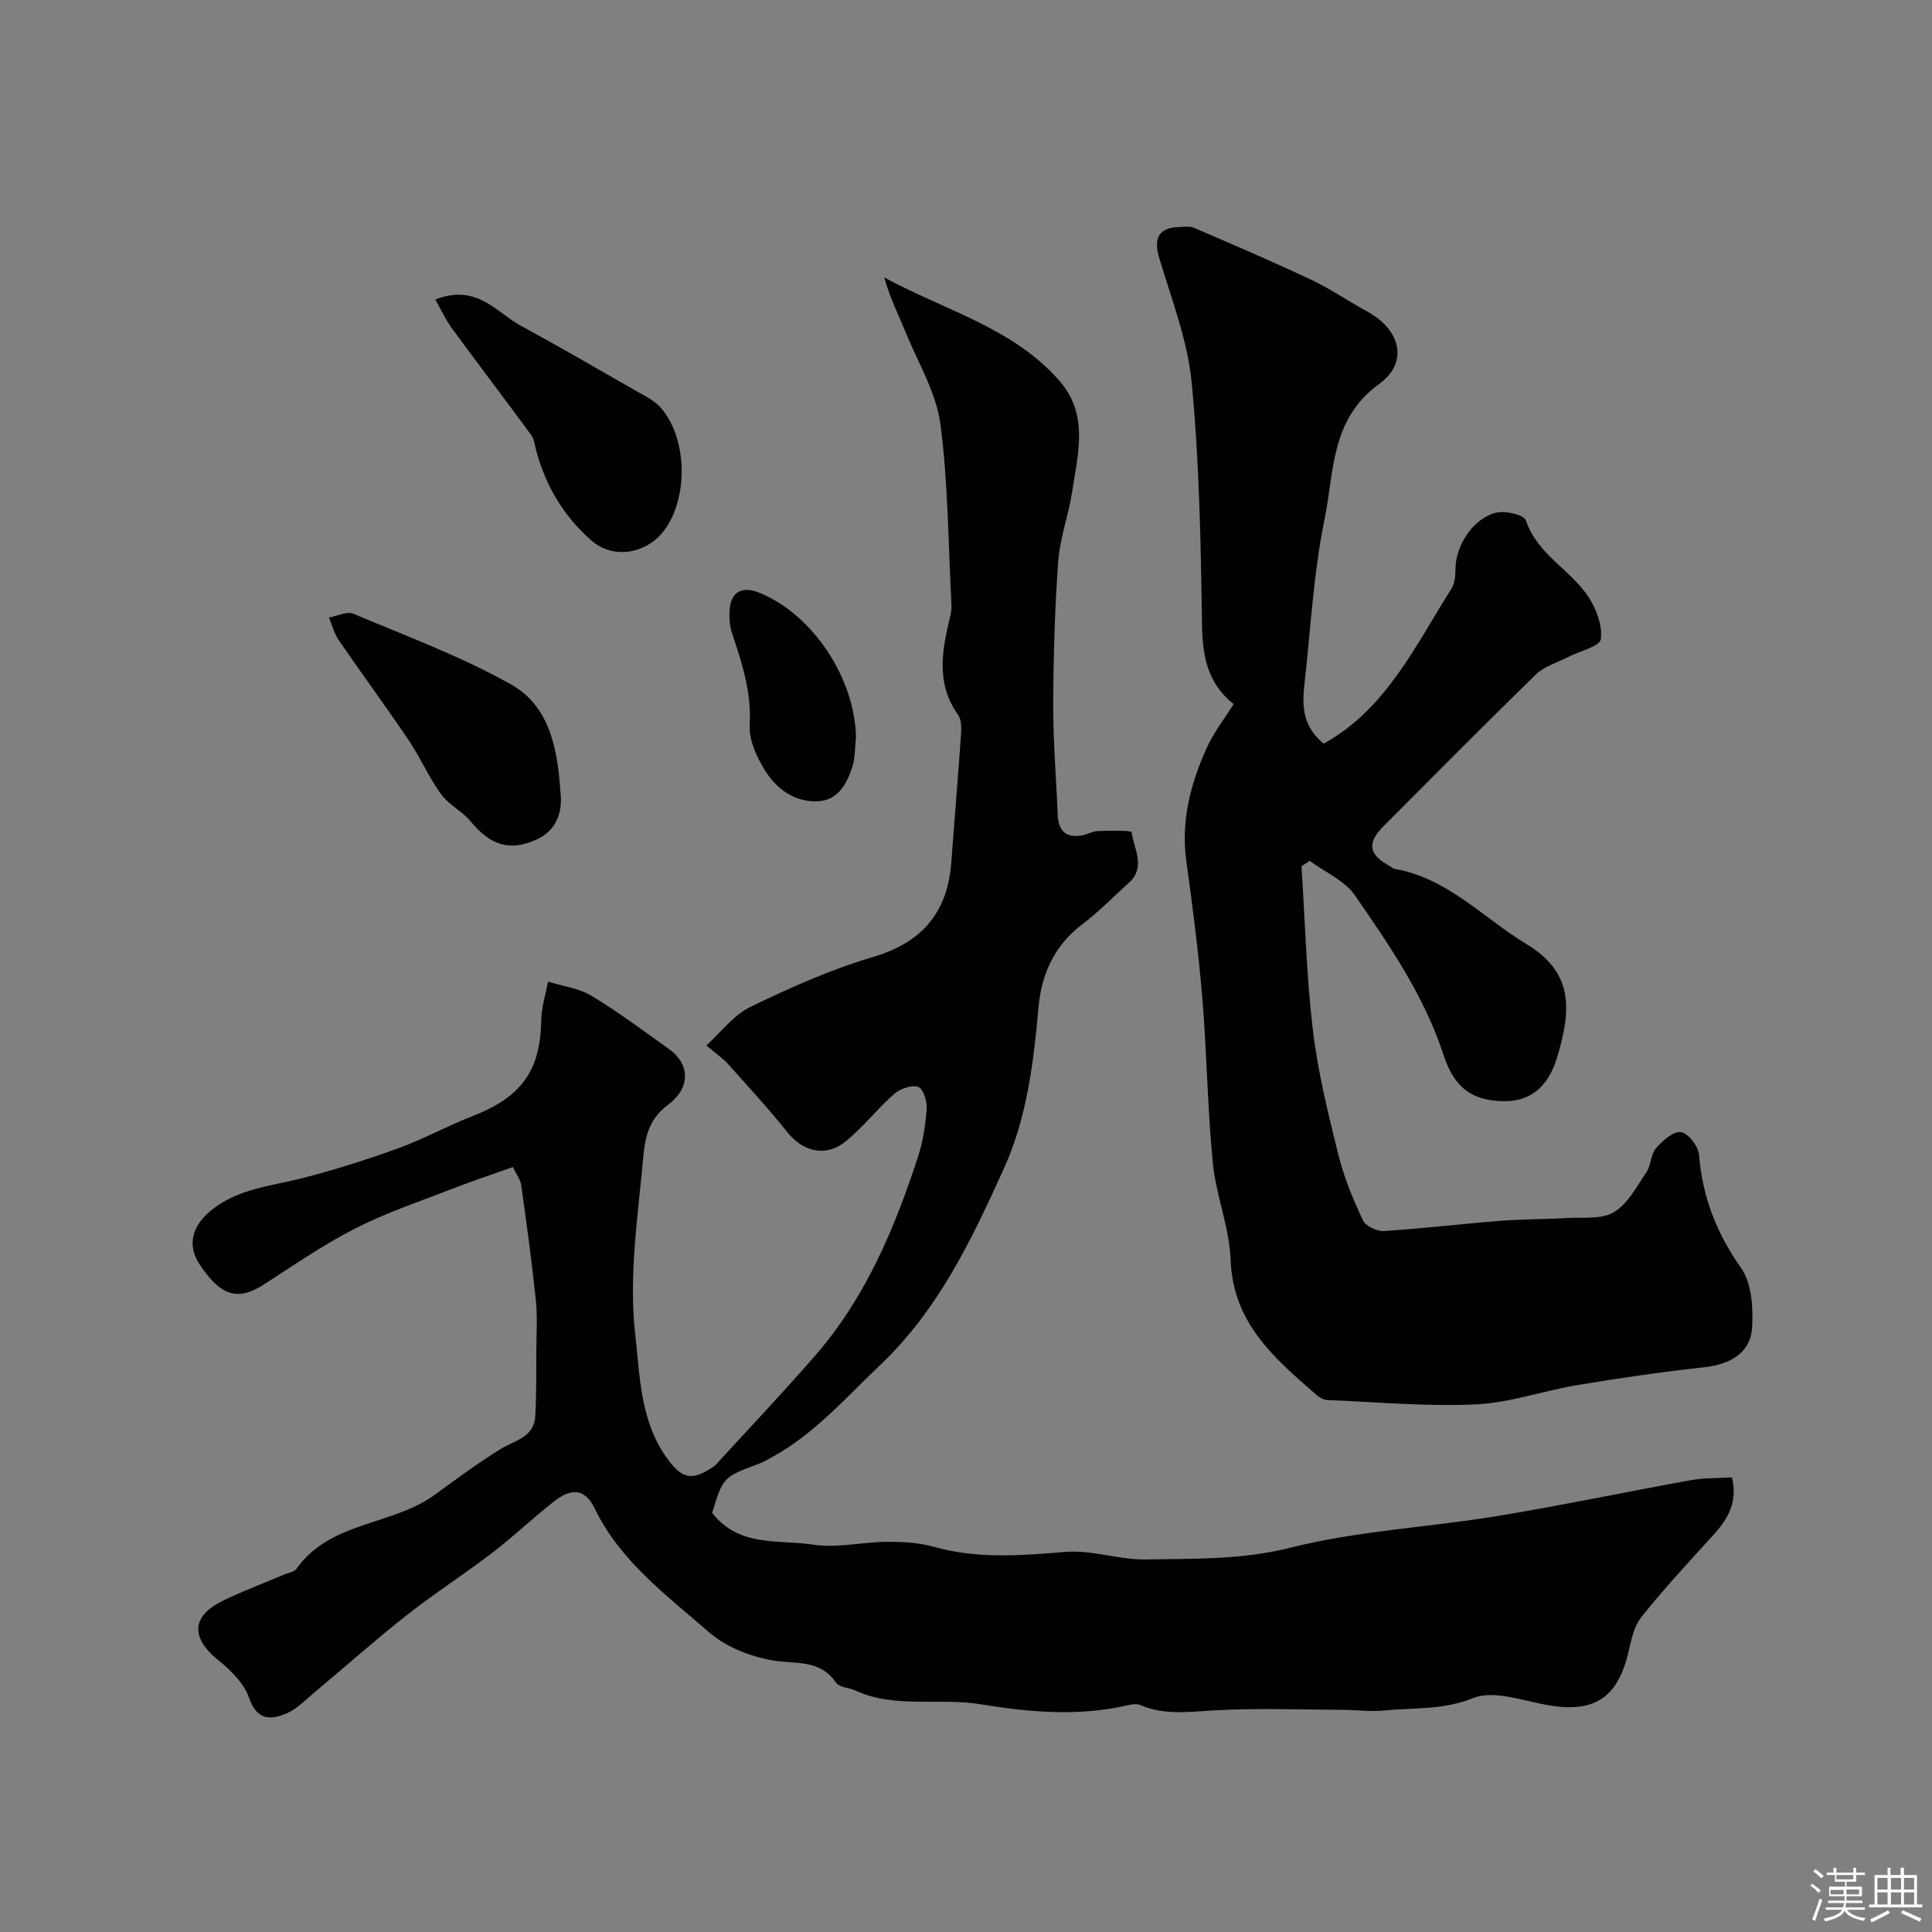 <svg enable-background="new 0 0 400 400" viewBox="0 0 400 400" xmlns="http://www.w3.org/2000/svg"><rect x="0" y="0" width="400" height="400" fill="#808080" stroke="none"/><path d="m374.8 390.4.4-.4c.7.5 1.3 1 1.8 1.4l-.5.5c-.5-.6-1.1-1.1-1.7-1.5zm1 7.3-.6-.3c.5-1.4 1.1-2.8 1.5-4.3.2.1.4.2.6.3-.5 1.3-1 2.8-1.5 4.3zm-.4-10.3.5-.4c.4.3 1 .8 1.7 1.4l-.5.5c-.5-.5-1.1-1-1.7-1.5zm2.5.3h1.7v-1h.6v1h3.5v-1h.6v1h1.8v.5h-1.8v1.4h-2v1h3.2v2h-3.2v.9h3.3v.5h-3.4c0 .3-.1.6-.1.9h4v.5h-3.7c.7.9 1.9 1.5 3.8 1.7-.1.2-.2.4-.3.6-2.1-.4-3.5-1.1-4-2.1-.4 1-1.8 1.7-4 2.2-.1-.2-.2-.4-.3-.6 2.1-.4 3.4-1 3.8-1.8h-3.4v-.5h3.6c.1-.3.1-.6.2-.9h-3.3v-.5h3.4c0-.3 0-.6 0-.9h-3.2v-2h3.3v-1h-2.1v-1.4h-1.7v-.5zm1.1 3.5v1h2.7c0-.3 0-.4 0-.4 0-.1 0-.2 0-.2 0-.1 0-.2 0-.3h-2.7zm1.2-3v.9h3.5v-.9zm4.7 3h-2.6v.6.4h2.6z" fill="#fcfbfa"/><path d="m393.6 386.7h.6v1.5h2.7v6.1h1.1v.6h-11v-.6h1.1v-6.1h2.7v-1.5h.6v1.5h2.1v-1.5zm-2.7 8.8.4.6c-1.2.6-2.5 1.3-3.8 1.9-.1-.2-.2-.4-.3-.6 1.2-.6 2.5-1.2 3.7-1.9zm-2.2-6.7v2.4h2.1v-2.4zm0 3v2.5h2.1v-2.5zm2.8-3v2.4h2.1v-2.4zm0 3v2.5h2.1v-2.5zm6 6.1c-1.4-.7-2.7-1.3-3.9-1.8l.3-.6c1.5.6 2.7 1.2 3.9 1.7zm-1.2-9.1h-2.1v2.4h2.1zm-2.1 3v2.5h2.1v-2.5z" fill="#fcfbfa"/><g fill="#010103"><path d="m147.44 313.23c5.67 7.22 13.76 5.46 20.8 6.56 4.96.78 10.21-.53 15.33-.57 3.25-.02 6.63.14 9.72 1.02 9.1 2.58 18.16 1.8 27.4 1.06 5.44-.43 11.05 1.67 16.56 1.57 10-.18 19.88.1 29.98-2.45 13.83-3.49 28.36-4.18 42.51-6.5 13.5-2.21 26.89-5.04 40.36-7.47 2.72-.49 5.54-.39 8.48-.57 1.24 5.11-.83 8.59-3.81 11.88-5.09 5.61-10.27 11.16-14.97 17.08-1.62 2.03-2.12 5.06-2.78 7.72-2.24 8.98-7.02 12.05-16.2 10.53-5.3-.87-11.46-3.28-15.83-1.52-6.24 2.53-12.27 1.95-18.4 2.57-2.83.29-5.73-.13-8.59-.14-9-.03-18.02-.41-26.99.14-5.1.31-10.01.96-14.86-1.1-.71-.3-1.69-.21-2.48-.03-10.23 2.41-20.52 1.51-30.64-.16-8.62-1.42-17.62.96-25.94-2.85-1.32-.6-3.32-.63-3.99-1.61-3.4-4.98-8.49-3.79-13.29-4.65-4.57-.82-9.55-2.78-13-5.79-8.77-7.65-18.4-14.71-23.67-25.61-2.19-4.53-5.19-4-8.34-1.56-4.41 3.43-8.45 7.32-12.88 10.71-5.83 4.46-12.03 8.44-17.79 12.98-6.58 5.18-12.83 10.76-19.26 16.13-1.76 1.47-3.43 3.23-5.47 4.11-3.4 1.47-6.2 1.51-7.84-3.21-1.03-2.97-3.74-5.66-6.3-7.72-5.82-4.68-5.7-9.18.97-12.41 4.09-1.98 8.37-3.58 12.57-5.36.9-.38 2.13-.56 2.62-1.25 7-9.85 19.77-8.85 28.58-15.27 4.45-3.25 8.89-6.54 13.57-9.44 2.95-1.83 6.99-2.41 7.25-6.83.26-4.51.19-9.04.22-13.56.02-3.5.26-7.03-.1-10.49-.83-7.96-1.92-15.89-3.03-23.81-.17-1.19-1.03-2.27-1.73-3.73-4.37 1.56-8.52 2.93-12.58 4.51-6.73 2.62-13.64 4.93-20.05 8.2-6.62 3.37-12.79 7.66-19.07 11.69-5.27 3.37-8.81 2.3-13.15-4.24-2.7-4.07-1.5-8.1 2.5-11.29 5.55-4.42 12.25-4.92 18.69-6.56 6.75-1.72 13.41-3.84 19.96-6.21 5.2-1.88 10.09-4.61 15.25-6.61 10.27-3.99 14.16-9.42 14.33-19.96.04-2.65.92-5.29 1.41-7.93 3.03.95 6.38 1.36 9.02 2.95 5.57 3.36 10.8 7.31 16.12 11.09 4.08 2.9 4.57 7.85-.29 11.45-4.15 3.08-4.79 7.07-5.15 10.97-1.1 12.15-3.02 24.54-1.66 36.5.95 8.33.99 17.64 6.26 25.26 3.28 4.73 5.33 5.3 9.86 2.27.27-.18.53-.4.75-.65 6.84-7.49 13.83-14.85 20.48-22.51 10.34-11.9 16.32-26.15 21.16-40.92 1.05-3.21 1.6-6.66 1.84-10.04.11-1.56-.73-4.23-1.74-4.57-1.39-.46-3.75.38-4.99 1.46-3.55 3.11-6.47 6.98-10.15 9.9-4.12 3.27-8.78 2-11.96-1.97-3.9-4.88-8.14-9.49-12.31-14.15-.96-1.08-2.21-1.91-4.46-3.82 3.01-2.72 5.62-6.29 9.13-7.99 8.18-3.97 16.6-7.73 25.3-10.3 10.29-3.04 15.53-9.27 16.29-19.74.63-8.7 1.38-17.4 1.98-26.1.1-1.44.17-3.26-.58-4.31-4.76-6.66-3.27-13.67-1.56-20.75.19-.79.21-1.65.16-2.48-.65-12.36-.66-24.82-2.28-37.05-.85-6.38-4.49-12.4-7.01-18.53-1.58-3.83-3.44-7.55-4.62-11.77 12.5 6.83 26.66 10.37 36.32 21.46 6.11 7.02 3.77 15.12 2.59 22.97-.72 4.79-2.52 9.46-2.87 14.26-.72 9.91-1.01 19.86-1.04 29.79-.03 7.6.62 15.2.93 22.8.13 3.29 1.7 4.84 5.03 4.25 1.11-.2 2.18-.87 3.28-.9 2.43-.08 6.93-.17 6.99.24.47 3.44 3.01 7.24-.56 10.46-3.19 2.87-6.19 5.99-9.6 8.56-5.78 4.37-8.48 10.22-9.11 17.18-1.03 11.41-2.37 22.82-7.14 33.35-6.69 14.75-13.54 29.3-25.73 40.85-7.15 6.77-13.56 14.22-22.35 19.01-.84.46-1.67.97-2.57 1.3-7.5 2.79-7.51 2.78-9.79 10.22z"/><path d="m255.4 145.77c-5.65-4.52-6.46-10.34-6.55-16.95-.23-16.54-.55-33.13-2.12-49.58-.84-8.75-4.18-17.3-6.73-25.84-1.22-4.09-.09-6.31 4.17-6.4 1-.02 2.12-.23 2.97.14 8.17 3.52 16.35 7.02 24.4 10.81 3.96 1.87 7.6 4.42 11.47 6.51 6.89 3.72 8.78 10.52 2.52 15.05-10.07 7.28-9.28 18.14-11.28 27.9-2.33 11.35-2.91 23.06-4.22 34.62-.64 5.64.49 8.98 4.02 11.94 12.99-7.2 18.94-20.27 26.43-32.04.7-1.09.86-2.68.86-4.04-.02-4.89 3.64-10.61 8.48-11.76 1.89-.44 5.71.47 6.1 1.62 2.35 7.04 9.17 10.13 12.9 15.76 1.67 2.52 2.99 6.03 2.61 8.84-.2 1.49-4.38 2.44-6.74 3.66-2.27 1.17-4.94 1.93-6.7 3.64-10.63 10.34-21.06 20.89-31.53 31.39-3.52 3.53-3.11 5.89 1.35 8.32.29.16.55.46.85.51 11.01 1.89 18.38 10.14 27.36 15.58 9.72 5.88 9.42 13.48 6.31 23.63-1.92 6.27-5.81 8.95-10.88 8.91-6.46-.04-10.29-2.58-12.55-9.49-4-12.26-11.19-22.74-18.39-33.14-2.12-3.06-6.17-4.78-9.34-7.12-.57.37-1.14.74-1.71 1.11.74 11.33 1.02 22.71 2.36 33.96 1.04 8.69 3.17 17.28 5.28 25.8 1.16 4.67 3.05 9.2 5.09 13.57.56 1.19 2.91 2.28 4.36 2.19 8.03-.51 16.03-1.48 24.05-2.11 4.6-.36 9.22-.31 13.83-.58 3.3-.2 7.16.33 9.71-1.21 2.89-1.74 4.75-5.34 6.76-8.33.96-1.43.86-3.65 1.94-4.89 1.36-1.56 3.58-3.57 5.17-3.36 1.49.19 3.62 2.94 3.76 4.7.69 8.73 3.64 16.26 8.72 23.47 2.2 3.12 2.49 8.16 2.27 12.25-.28 5.2-4.42 7.67-9.94 8.27-8.75.95-17.48 2.23-26.17 3.67-7.06 1.17-14 3.68-21.06 4.01-10.23.47-20.52-.48-30.78-.9-.75-.03-1.61-.51-2.2-1.02-8.68-7.55-17.34-14.86-17.82-27.97-.25-6.75-3.03-13.36-3.69-20.14-1.11-11.32-1.23-22.74-2.17-34.08-.79-9.46-2-18.9-3.31-28.31-1.16-8.39.88-16.14 4.27-23.61 1.41-3.08 3.55-5.81 5.51-8.96z"/><path d="m90.13 62.01c8.59-3.35 12.56 2.63 17.67 5.41 7.99 4.35 15.85 8.91 23.74 13.43 1.8 1.03 3.81 1.96 5.16 3.45 5.79 6.45 5.91 19.47.34 26.11-3.32 3.95-9.89 5.64-14.68 1.42-5.69-5.01-9.4-11.26-11.35-18.57-.29-1.09-.4-2.34-1.03-3.2-5.4-7.36-10.95-14.62-16.34-21.98-1.35-1.82-2.29-3.92-3.51-6.07z"/><path d="m116.03 163.94c.55 4.46-1 8.11-4.99 9.9-5.69 2.54-9.59 1.06-13.6-3.78-1.76-2.12-4.54-3.44-6.13-5.64-2.54-3.5-4.28-7.58-6.7-11.17-4.71-6.98-9.72-13.77-14.48-20.72-.94-1.37-1.36-3.11-2.02-4.68 1.7-.3 3.7-1.34 5.04-.78 11.02 4.64 22.33 8.83 32.7 14.66 8.02 4.51 9.6 13.52 10.18 22.21z"/><path d="m177.23 152.66c-.25 2.11-.15 4.34-.82 6.31-1.18 3.51-3.07 6.88-7.35 6.94-4.85.08-8.49-2.78-10.84-6.67-1.64-2.7-3.19-6.13-3.01-9.12.42-6.81-1.61-12.89-3.67-19.09-.45-1.37-.57-2.92-.51-4.37.15-4.05 2.49-5.46 6.26-3.91 11.03 4.52 19.71 17.7 19.94 29.91z"/></g></svg>